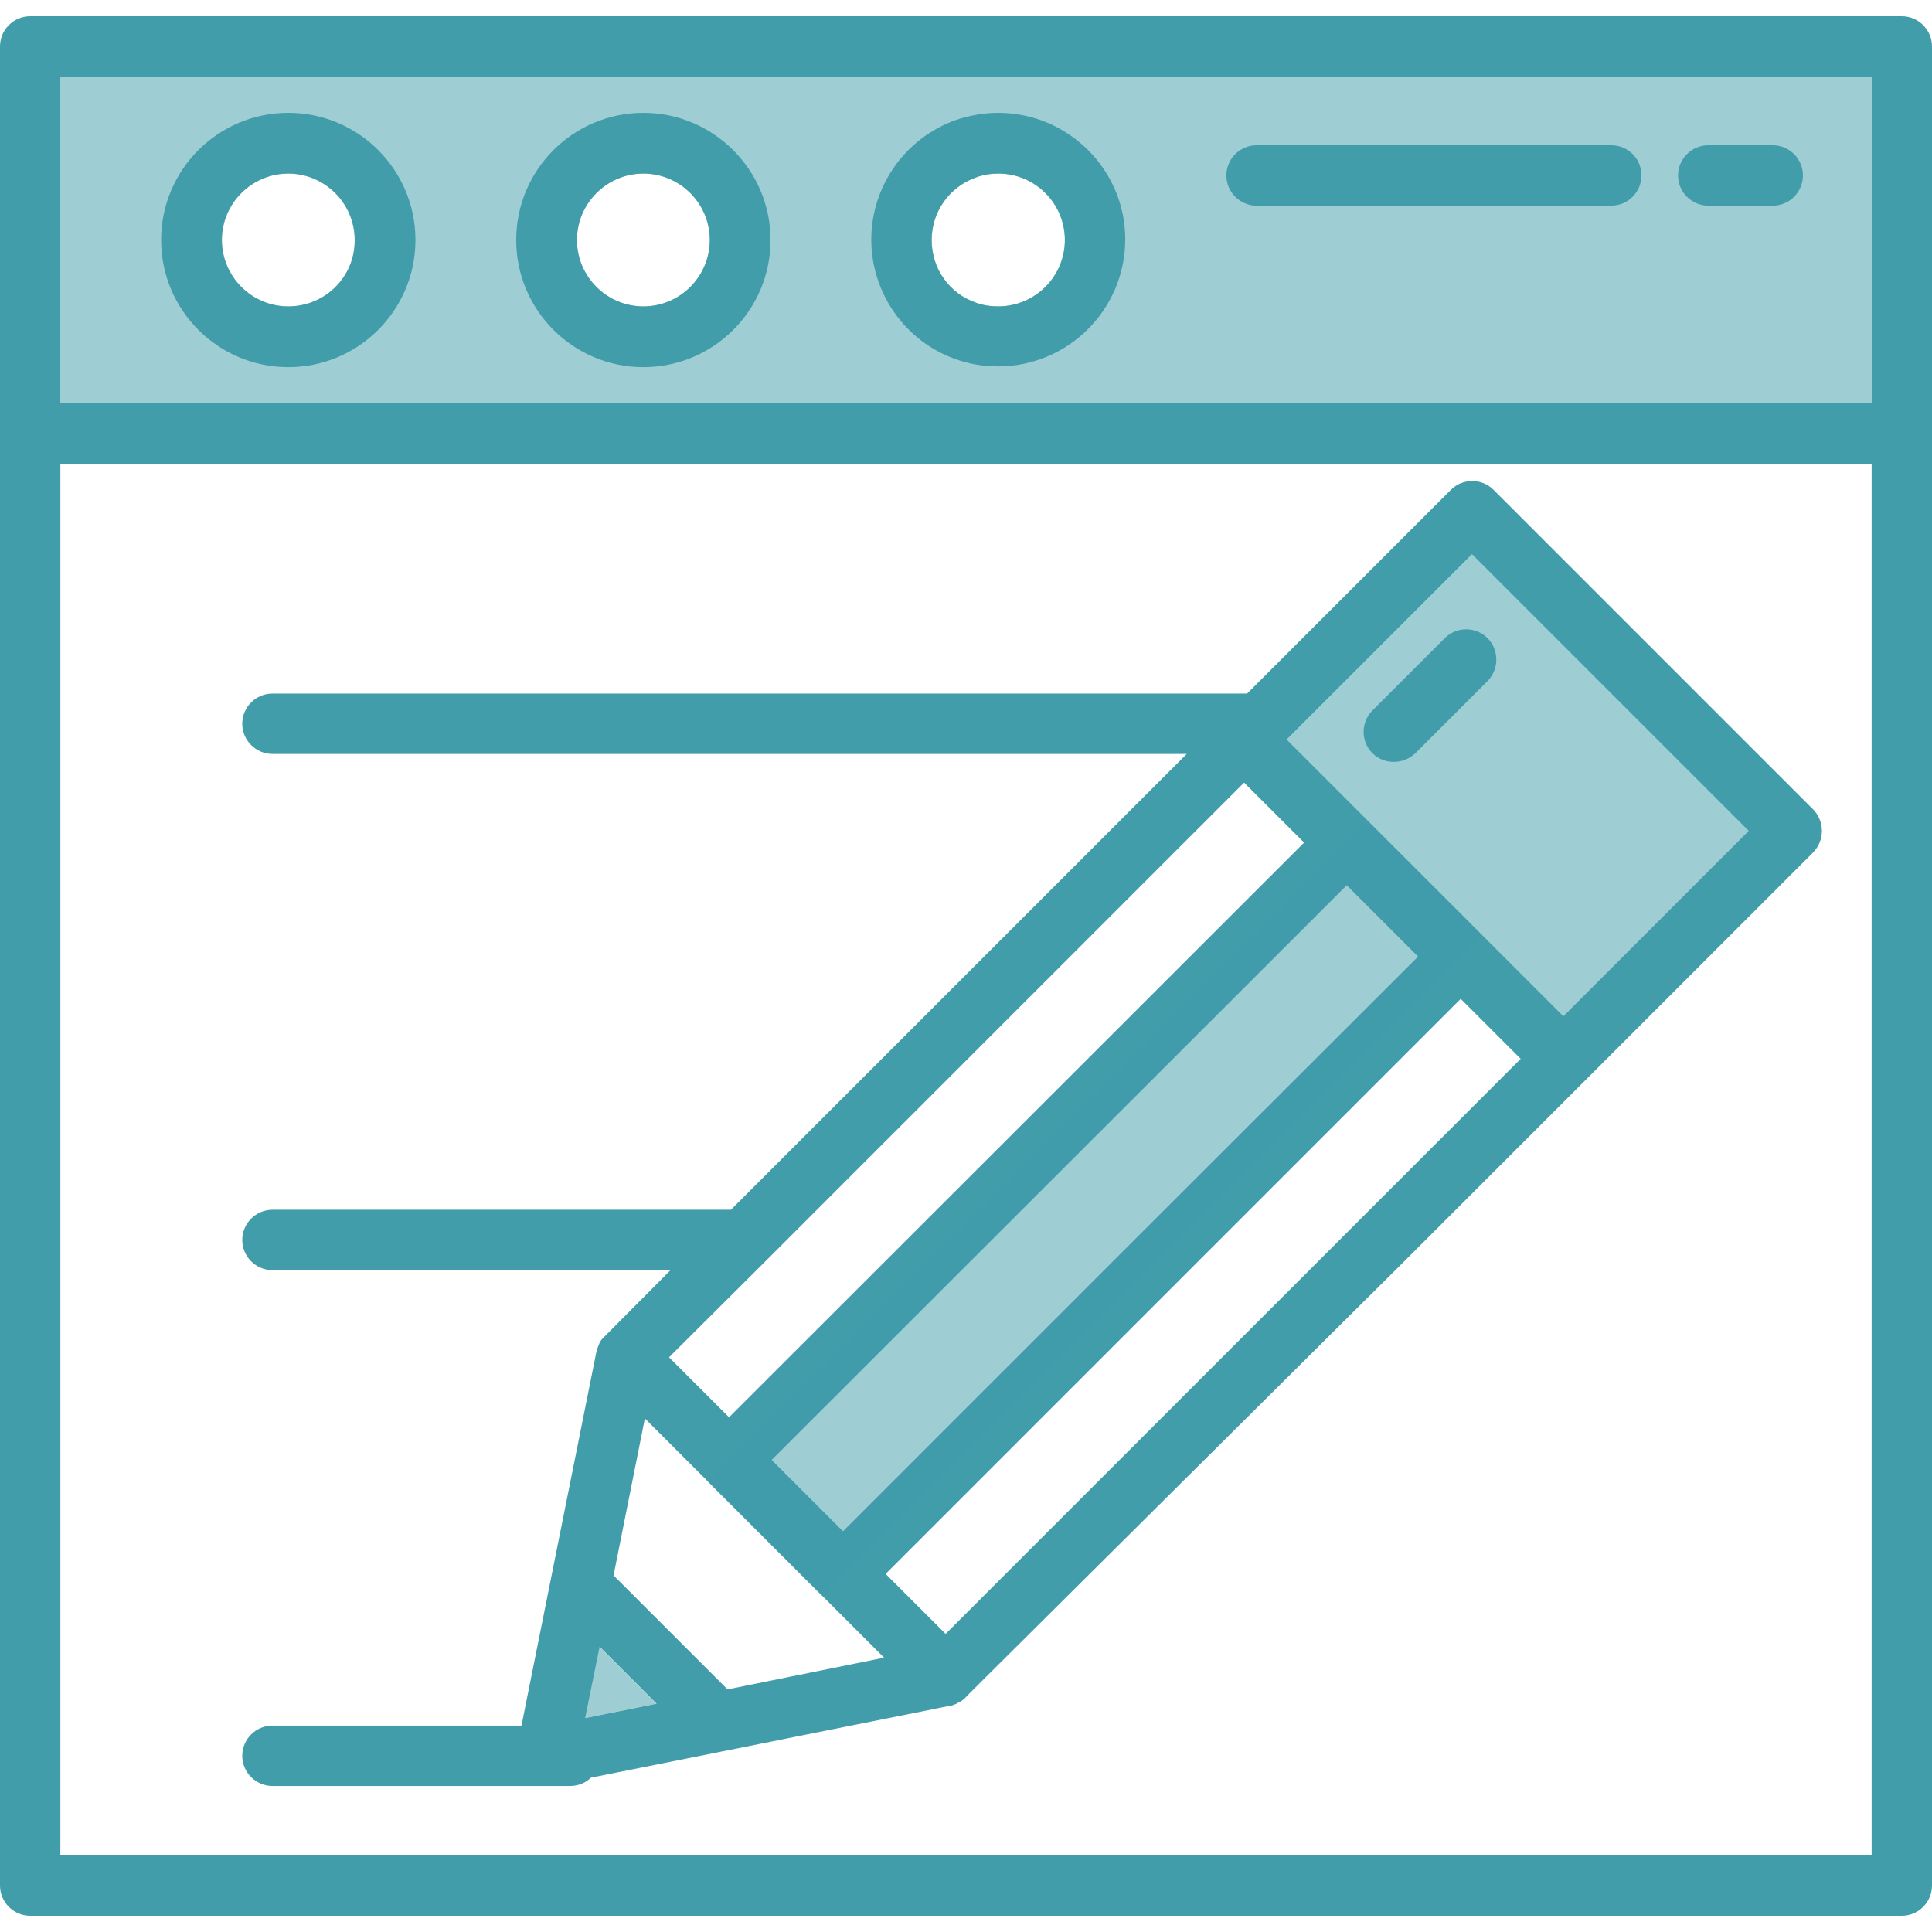 <?xml version="1.0" encoding="utf-8"?>
<!-- Generator: Adobe Illustrator 20.1.0, SVG Export Plug-In . SVG Version: 6.00 Build 0)  -->
<svg version="1.1" id="Layer_1" xmlns="http://www.w3.org/2000/svg" xmlns:xlink="http://www.w3.org/1999/xlink" x="0px" y="0px"
	 viewBox="0 0 512 512" style="enable-background:new 0 0 512 512;" xml:space="preserve">
<style type="text/css">
	.st0{opacity:0.5;fill:#419DAA;}
	.st1{fill:#419DAA;}
</style>
<rect x="367.5" y="156.3" transform="matrix(0.707 -0.707 0.707 0.707 -29.347 345.372)" class="st0" width="69.5" height="103.7"/>
<path class="st0" d="M16,20.3v86.6H496V20.3H16z M264.5,81.2c-2,0-4-0.3-5.9-1c-3.5-1.2-6.5-3.5-8.5-6.4c-2.1-2.9-3.2-6.5-3.2-10.2
	c0-7.5,4.7-14.1,11.8-16.6c1.9-0.7,3.9-1,5.9-1c9.7,0,17.6,7.9,17.6,17.6C282.2,73.3,274.3,81.2,264.5,81.2z M170.5,81.2
	c-9.7,0-17.6-7.9-17.6-17.6c0-9.7,7.9-17.6,17.6-17.6c9.7,0,17.6,7.9,17.6,17.6C188.1,73.3,180.2,81.2,170.5,81.2z M76.4,81.2
	c-9.7,0-17.6-7.9-17.6-17.6c0-9.7,7.9-17.6,17.6-17.6c9.7,0,17.6,7.9,17.6,17.6C94.1,73.3,86.2,81.2,76.4,81.2z"/>
<g>
	<g>
		<path class="st1" d="M504,4.3H256H8c-4.4,0-8,3.6-8,8v102.6v384.8c0,4.4,3.6,8,8,8h248h248c4.4,0,8-3.6,8-8V114.9V12.3
			C512,7.9,508.4,4.3,504,4.3z M496,491.7H256H16V122.9h240h240L496,491.7L496,491.7z M496,106.9H256H16V20.3h240h240L496,106.9
			L496,106.9z"/>
	</g>
</g>
<g>
	<g>
		<path class="st1" d="M427,38.5H333c-4.4,0-8,3.6-8,8c0,4.4,3.6,8,8,8H427c4.4,0,8-3.6,8-8C435,42.1,431.5,38.5,427,38.5z"/>
	</g>
</g>
<g>
	<g>
		<path class="st1" d="M469.8,38.5h-17.1c-4.4,0-8,3.6-8,8c0,4.4,3.6,8,8,8h17.1c4.4,0,8-3.6,8-8C477.8,42.1,474.2,38.5,469.8,38.5z
			"/>
	</g>
</g>
<g>
	<g>
		<path class="st1" d="M264.5,29.9c-3.8,0-7.6,0.7-11.2,1.9c0,0,0,0,0,0c-13.4,4.8-22.4,17.5-22.4,31.7c0,14.2,9,27,22.4,31.7
			c0,0,0,0,0,0c3.6,1.3,7.4,1.9,11.2,1.9c18.6,0,33.7-15.1,33.7-33.7C298.2,45,283.1,29.9,264.5,29.9z M264.5,81.2c-2,0-4-0.3-5.9-1
			c-3.5-1.2-6.5-3.5-8.5-6.4c-2.1-2.9-3.2-6.5-3.2-10.2c0-7.5,4.7-14.1,11.8-16.6c1.9-0.7,3.9-1,5.9-1c9.7,0,17.6,7.9,17.6,17.6
			C282.2,73.3,274.3,81.2,264.5,81.2z"/>
	</g>
</g>
<g>
	<g>
		<path class="st1" d="M170.5,29.9c-18.6,0-33.7,15.1-33.7,33.7c0,18.6,15.1,33.7,33.7,33.7c18.6,0,33.7-15.1,33.7-33.7
			C204.2,45,189,29.9,170.5,29.9z M170.5,81.2c-9.7,0-17.6-7.9-17.6-17.6c0-9.7,7.9-17.6,17.6-17.6c9.7,0,17.6,7.9,17.6,17.6
			C188.1,73.3,180.2,81.2,170.5,81.2z"/>
	</g>
</g>
<g>
	<g>
		<path class="st1" d="M76.4,29.9c-18.6,0-33.7,15.1-33.7,33.7c0,18.6,15.1,33.7,33.7,33.7c18.6,0,33.7-15.1,33.7-33.7
			C110.1,45,95,29.9,76.4,29.9z M76.4,81.2c-9.7,0-17.6-7.9-17.6-17.6c0-9.7,7.9-17.6,17.6-17.6c9.7,0,17.6,7.9,17.6,17.6
			C94.1,73.3,86.2,81.2,76.4,81.2z"/>
	</g>
</g>
<g>
	<g>
		<path class="st1" d="M480.5,214.5l-84.7-84.7c-3.1-3.1-8.2-3.1-11.3,0l-54,54H256H72.2c-4.4,0-8,3.6-8,8s3.6,8,8,8H256h58.5
			L250.3,264l-56.6,56.6H72.2c-4.4,0-8,3.6-8,8s3.6,8,8,8h105.5L160.4,354c0,0,0,0,0,0l0,0c0,0,0,0.1-0.1,0.1
			c-0.2,0.2-0.3,0.3-0.5,0.5c-0.1,0.1-0.1,0.1-0.2,0.2c-0.1,0.1-0.2,0.3-0.3,0.4c-0.1,0.1-0.1,0.2-0.2,0.3c-0.1,0.1-0.2,0.2-0.2,0.4
			c-0.1,0.1-0.1,0.3-0.2,0.4c0,0.1-0.1,0.2-0.1,0.3c-0.1,0.2-0.1,0.3-0.2,0.5c0,0.1-0.1,0.2-0.1,0.2c-0.1,0.2-0.1,0.4-0.2,0.6
			c0,0,0,0.1,0,0.1l0,0c0,0,0,0,0,0l-19.9,99.3H72.2c-4.4,0-8,3.6-8,8c0,4.4,3.6,8,8,8h72.6c0,0,0,0,0,0c0,0,0,0,0,0c0,0,0,0,0,0
			c0,0,0,0,0,0h6.3c2.1,0,4.1-0.8,5.5-2.2l35-7c0,0,0,0,0,0l0,0l60.4-12.1c0,0,0,0,0,0l0,0c0,0,0.1,0,0.1,0c0.2,0,0.4-0.1,0.6-0.2
			c0.1,0,0.2-0.1,0.3-0.1c0.2-0.1,0.3-0.1,0.5-0.2c0.1,0,0.2-0.1,0.3-0.2c0.1-0.1,0.3-0.1,0.4-0.2c0.1-0.1,0.3-0.1,0.4-0.2
			c0.1-0.1,0.2-0.1,0.3-0.2c0.1-0.1,0.3-0.2,0.4-0.3c0.1-0.1,0.1-0.1,0.2-0.2c0.2-0.1,0.3-0.3,0.5-0.5c0,0,0.1,0,0.1-0.1l0,0
			c0,0,0,0,0,0l5.3-5.3L372,334.4l48-48l60.5-60.5C483.6,222.7,483.6,217.7,480.5,214.5z M202.7,334.4
			C202.7,334.4,202.7,334.4,202.7,334.4l59-59l68-68l15.9,15.9L193.2,375.6l-15.9-15.9L202.7,334.4z M356.9,234.6l18.9,18.9
			L306.2,323l-55.9,55.9l-26.9,26.9l-18.9-18.9L356.9,234.6z M155.1,455.3l3.8-18.9l15.1,15.1L155.1,455.3z M192.8,447.7l-30.2-30.2
			l8.3-41.6l16.6,16.6l30.2,30.2l16.6,16.6L192.8,447.7z M360.6,323l-110,110l-15.9-15.9l26.9-26.9l55.9-55.9l69.6-69.6l15.9,15.9
			L360.6,323z M414.3,269.3l-21.5-21.5l-30.2-30.2L341,196l49.1-49.1l73.3,73.3L414.3,269.3z"/>
	</g>
</g>
<g>
	<g>
		<path class="st1" d="M394.2,169.1c-3.1-3.1-8.2-3.1-11.3,0l-19.2,19.2c-3.1,3.1-3.1,8.2,0,11.3c1.6,1.6,3.6,2.3,5.7,2.3
			s4.1-0.8,5.7-2.3l19.2-19.2C397.3,177.3,397.3,172.2,394.2,169.1z"/>
	</g>
</g>
<rect x="166.4" y="298.8" transform="matrix(0.707 -0.707 0.707 0.707 -141.415 298.955)" class="st0" width="247.5" height="42.8"/>
<polygon class="st0" points="155.1,455.3 158.8,436.4 173.9,451.5 "/>
</svg>

